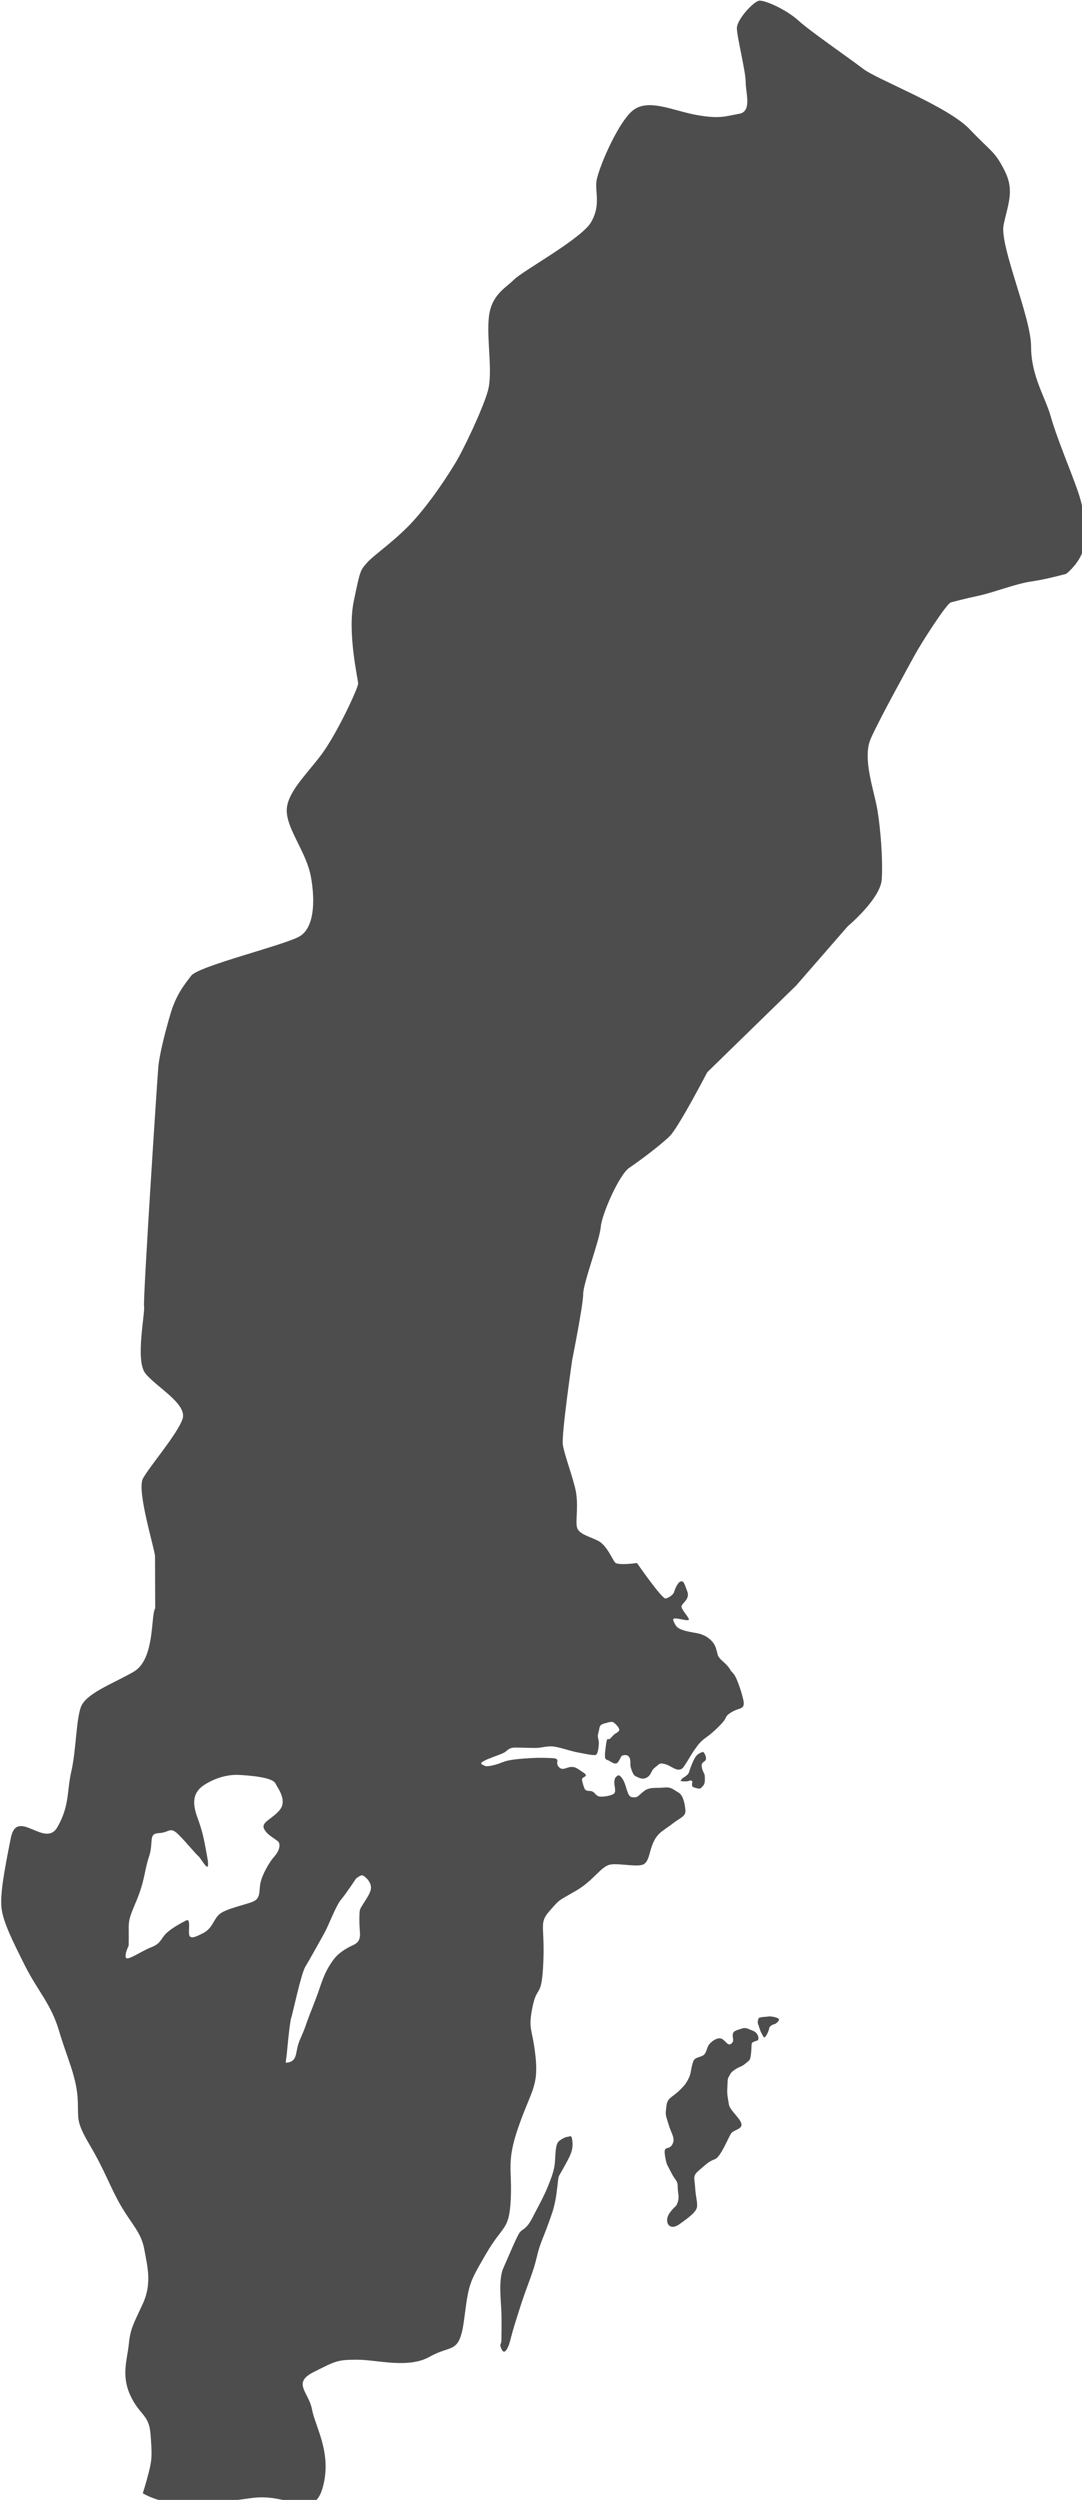 <?xml version="1.0" encoding="UTF-8" standalone="no"?>
<svg
   xmlns:dc="http://purl.org/dc/elements/1.1/"
   xmlns:cc="http://creativecommons.org/ns#"
   xmlns:rdf="http://www.w3.org/1999/02/22-rdf-syntax-ns#"
   xmlns:svg="http://www.w3.org/2000/svg"
   xmlns="http://www.w3.org/2000/svg"
   xmlns:sodipodi="http://sodipodi.sourceforge.net/DTD/sodipodi-0.dtd"
   xmlns:inkscape="http://www.inkscape.org/namespaces/inkscape"
   id="svg4547"
   version="1.1"
   viewBox="0 0 93.279 215.504"
   height="215.504mm"
   width="93.279mm"
   sodipodi:docname="sverige.svg"
   inkscape:version="0.92.2 (5c3e80d, 2017-08-06)">
  <sodipodi:namedview
     pagecolor="#ffffff"
     bordercolor="#666666"
     borderopacity="1"
     objecttolerance="10"
     gridtolerance="10"
     guidetolerance="10"
     inkscape:pageopacity="0"
     inkscape:pageshadow="2"
     inkscape:window-width="2560"
     inkscape:window-height="1377"
     id="namedview4543"
     showgrid="false"
     inkscape:zoom="0.84096521"
     inkscape:cx="-5.4795932"
     inkscape:cy="445.46"
     inkscape:window-x="1912"
     inkscape:window-y="-8"
     inkscape:window-maximized="1"
     inkscape:current-layer="svg4547" />
  <defs
     id="defs4541" />
  <g
     id="layer1"
     transform="translate(-65.188,-36.095)">
    <path
       id="path5111"
       transform="scale(0.265)"
       d="m 493.252,136.422 c -0.151,-0.005 -0.283,0.005 -0.395,0.027 -1.786,0.357 -7.143,6.071 -7.143,8.928 0,2.857 2.857,13.929 2.857,17.5 0,3.571 2.141,9.643 -2.145,10.357 -4.286,0.714 -6.071,1.786 -13.928,0.357 -7.857,-1.429 -16.072,-5.715 -21.072,-1.072 -5,4.643 -11.071,19.286 -11.428,22.857 -0.357,3.571 1.429,7.858 -1.785,13.215 -3.214,5.357 -22.143,15.713 -25,18.57 -2.857,2.857 -7.501,5 -8.215,12.5 -0.714,7.5 1.428,17.858 -0.357,23.93 -1.786,6.071 -7.858,18.927 -10.715,23.57 -2.857,4.643 -7.499,11.786 -13.213,18.215 -5.714,6.429 -13.215,11.428 -15.357,13.928 -2.143,2.5 -2.142,2.143 -4.285,12.5 -2.143,10.357 1.428,25.359 1.428,26.787 0,1.429 -6.785,16.072 -11.785,22.857 -5,6.786 -11.787,12.856 -11.43,18.928 0.357,6.071 6.429,13.215 7.857,21.072 1.429,7.857 1.073,16.428 -3.57,19.285 -4.643,2.857 -32.857,9.643 -35.357,12.857 -2.5,3.214 -5.001,6.429 -6.787,12.5 -1.786,6.071 -3.571,13.214 -3.928,17.143 -0.357,3.929 -5,75.357 -4.643,77.857 0.357,2.5 -2.857,17.499 0.357,21.785 3.214,4.286 13.928,10 12.143,15 -1.786,5 -10.715,15.357 -12.857,19.285 -2.143,3.929 3.928,23.215 3.928,25.357 0,2.143 0.053,16.846 0.053,16.846 -1.515,2.525 -0.001,16.666 -7.072,20.707 -7.071,4.041 -15.657,7.072 -17.172,11.617 -1.515,4.546 -1.516,14.143 -3.031,20.709 -1.515,6.566 -0.504,11.111 -4.545,18.182 -4.041,7.071 -13.132,-6.566 -15.152,3.535 -2.02,10.102 -3.536,18.183 -3.031,22.729 0.505,4.546 3.536,10.608 7.576,18.689 4.041,8.081 8.586,12.627 11.111,21.213 2.525,8.586 5.557,14.646 6.062,21.717 0.505,7.071 -1.012,7.072 4.039,15.658 5.051,8.586 6.566,13.636 10.102,19.697 3.536,6.061 6.566,8.587 7.576,14.143 1.01,5.556 2.527,11.112 -0.504,17.678 -3.03,6.566 -4.042,8.082 -4.547,13.133 -0.505,5.051 -2.525,10.1 0.506,16.666 3.03,6.566 6.061,6.061 6.566,12.627 0.505,6.566 0.504,8.082 -0.506,12.123 -1.01,4.041 -2.02,7.07 -2.02,7.07 0,0 4.545,3.03 13.131,3.535 8.586,0.505 10.607,-0.504 22.729,-2.02 12.122,-1.515 19.698,7.577 22.729,-3.535 3.03,-11.112 -2.525,-19.698 -3.535,-25.254 -1.01,-5.556 -6.565,-8.588 0.506,-12.123 7.071,-3.536 7.577,-4.039 14.143,-4.039 6.566,0 16.667,3.029 23.738,-1.012 7.071,-4.041 9.596,-0.504 11.111,-12.121 1.515,-11.617 1.514,-11.616 7.07,-21.213 5.556,-9.596 7.577,-7.576 8.082,-17.678 0.505,-10.102 -1.515,-12.122 2.525,-23.738 4.041,-11.617 6.565,-13.132 5.555,-22.729 -1.01,-9.596 -2.525,-8.586 -1.01,-16.162 1.515,-7.576 3.03,-2.527 3.535,-14.648 0.505,-12.122 -1.514,-12.625 2.021,-16.666 3.536,-4.041 2.525,-3.031 8.586,-6.566 6.061,-3.536 8.207,-8.207 11.49,-8.586 3.283,-0.379 9.218,1.135 10.859,-0.254 1.642,-1.389 1.516,-4.292 3.031,-7.322 1.515,-3.03 3.535,-3.663 6.061,-5.684 2.525,-2.02 4.419,-2.272 4.166,-4.545 -0.252,-2.273 -0.757,-4.798 -2.398,-5.682 -1.641,-0.884 -2.148,-1.768 -4.547,-1.516 -2.399,0.252 -4.545,-0.253 -6.312,1.01 -1.768,1.263 -2.147,2.146 -3.031,2.146 -0.884,0 -1.767,0.253 -2.398,-1.389 -0.631,-1.642 -0.378,-1.263 -1.01,-3.031 -0.631,-1.768 -1.768,-3.029 -2.273,-2.65 -0.505,0.379 -1.01,0.506 -1.137,1.895 -0.126,1.389 0.506,2.65 0.127,3.66 -0.379,1.01 -4.42,1.642 -5.43,1.137 -1.01,-0.505 -1.011,-1.137 -1.895,-1.516 -0.884,-0.379 -2.145,0.253 -2.65,-1.262 -0.505,-1.515 -0.759,-2.399 -0.633,-2.904 0.126,-0.505 2.274,-0.758 0.506,-1.895 -1.768,-1.136 -2.524,-2.019 -4.166,-1.893 -1.641,0.126 -2.778,1.388 -4.041,-0.127 -1.263,-1.515 1.135,-2.651 -2.4,-2.777 -3.536,-0.126 -4.67,-0.127 -8.332,0.125 -3.662,0.252 -5.81,0.631 -6.82,1.01 -1.01,0.379 -0.884,0.253 -1.389,0.506 -0.505,0.252 -4.167,1.39 -5.051,0.885 -0.884,-0.505 -1.894,-0.632 -0.379,-1.516 1.515,-0.884 5.557,-2.148 6.693,-2.779 1.136,-0.631 1.389,-1.641 3.662,-1.641 2.273,0 4.293,0.127 6.439,0.127 2.147,0 3.534,-0.632 5.555,-0.506 2.02,0.126 5.935,1.516 7.955,1.895 2.02,0.379 5.43,1.135 6.188,0.883 0.758,-0.252 1.01,-2.903 1.01,-4.039 0,-1.136 -0.63,-1.768 -0.125,-3.283 0.505,-1.515 -10e-4,-2.399 1.893,-2.904 1.894,-0.505 2.527,-0.759 3.158,-0.254 0.631,0.505 2.271,2.022 1.514,2.779 -0.758,0.758 -1.136,0.504 -2.398,2.02 -1.263,1.515 -1.263,-1.011 -1.768,2.777 -0.505,3.788 -0.378,4.294 0.506,4.547 0.884,0.252 2.399,1.767 3.283,0.883 0.884,-0.884 1.01,-2.272 1.768,-2.398 0.758,-0.126 1.641,-0.252 2.146,0.758 0.505,1.01 0.126,2.147 0.379,3.031 0.252,0.884 0.757,2.651 1.641,3.029 0.884,0.379 2.147,1.263 3.662,0.379 1.515,-0.884 1.263,-2.273 2.652,-3.283 1.389,-1.01 1.262,-1.641 3.408,-1.01 2.147,0.631 4.294,3.157 5.936,0.758 1.641,-2.399 2.272,-3.789 3.535,-5.557 1.263,-1.768 1.894,-2.651 4.041,-4.166 2.147,-1.515 5.302,-4.672 5.807,-5.682 0.505,-1.01 0.633,-1.516 2.779,-2.652 2.147,-1.136 3.914,-0.506 3.156,-3.789 -0.758,-3.283 -2.274,-7.323 -3.031,-8.207 -0.758,-0.884 -1.01,-1.137 -1.01,-1.137 0,0 -0.504,-1.136 -2.02,-2.525 -1.515,-1.389 -1.136,-1.01 -1.768,-1.768 -0.631,-0.758 -0.379,-1.01 -1.137,-3.283 -0.758,-2.273 -3.283,-4.04 -5.682,-4.545 -2.399,-0.505 -6.314,-0.885 -7.324,-2.652 -1.01,-1.768 -1.389,-2.525 0.758,-2.146 2.147,0.379 3.409,0.759 3.535,0.254 0.126,-0.505 -2.146,-2.905 -2.398,-4.041 -0.252,-1.136 2.903,-2.399 1.893,-5.051 -1.01,-2.652 -1.136,-3.536 -2.146,-3.283 -1.01,0.252 -1.894,2.524 -2.146,3.408 -0.252,0.884 -1.641,1.896 -2.777,2.148 -1.136,0.252 -9.309,-11.547 -9.309,-11.547 0,0 -6.25,0.894 -7.143,-0.178 -0.893,-1.071 -2.679,-5.536 -5.357,-6.965 -2.679,-1.429 -6.251,-2.142 -6.965,-4.285 -0.714,-2.143 0.714,-7.679 -0.715,-13.215 -1.429,-5.536 -3.392,-10.536 -3.928,-13.75 -0.536,-3.214 3.035,-27.678 3.035,-27.678 0,0 3.572,-17.858 3.572,-21.43 0,-3.571 5.356,-17.499 5.713,-21.785 0.357,-4.286 6.073,-17.142 9.287,-19.285 3.214,-2.143 10.356,-7.5 13.213,-10.357 2.857,-2.857 12.145,-20.715 12.145,-20.715 L 505,456.805 521.785,437.52 c 0,0 10.715,-8.929 11.072,-15.357 0.357,-6.429 -0.358,-16.071 -1.43,-22.5 -1.071,-6.429 -5,-16.784 -2.143,-23.213 2.857,-6.429 12.144,-23.216 14.287,-27.145 2.143,-3.929 10.357,-16.785 11.785,-17.143 1.429,-0.357 3.928,-1.071 8.928,-2.143 5,-1.071 12.143,-3.928 17.143,-4.643 5,-0.714 11.43,-2.5 11.43,-2.5 0,0 6.07,-4.644 6.07,-11.072 0,-6.429 -0.357,-10.356 -2.5,-16.428 -2.143,-6.071 -6.785,-17.144 -8.57,-23.572 -1.786,-6.429 -6.43,-13.213 -6.43,-22.855 0,-9.643 -10.356,-32.859 -8.928,-39.645 1.429,-6.786 3.572,-11.071 0.357,-17.5 -3.214,-6.429 -4.287,-6.07 -11.43,-13.57 -7.143,-7.5 -30,-16.071 -34.643,-19.643 -4.643,-3.571 -17.142,-12.143 -21.07,-15.715 -3.683,-3.348 -10.192,-6.383 -12.463,-6.455 z M 322.504,713.576 c 0.428,-0.012 0.844,-0.007 1.246,0.016 3.214,0.179 10.714,0.713 11.785,2.678 1.071,1.964 3.93,5.714 1.43,8.75 -2.5,3.036 -6.25,3.929 -5,6.25 1.25,2.321 4.463,3.393 4.82,4.465 0.357,1.071 -2.8e-4,2.677 -1.607,4.463 -1.607,1.786 -3.927,5.894 -4.463,8.572 -0.536,2.679 0.179,5.001 -2.5,6.072 -2.679,1.071 -8.928,2.32 -10.893,4.105 -1.964,1.786 -2.144,4.465 -5.18,6.072 -3.036,1.607 -4.464,1.965 -4.643,0.357 -0.179,-1.607 0.536,-5.179 -0.893,-4.465 -1.429,0.714 -4.822,2.499 -6.607,4.285 -1.786,1.786 -1.608,3.215 -4.822,4.465 -3.214,1.25 -7.677,4.464 -8.213,3.393 -0.536,-1.071 0.893,-3.928 0.893,-3.928 0.179,-8.214 -0.715,-6.965 2.32,-14.107 3.036,-7.143 2.68,-9.999 4.287,-14.82 1.607,-4.821 -0.359,-7.501 3.213,-7.68 3.571,-0.178 3.573,-2.322 6.43,0.535 2.857,2.857 5.356,6.072 6.428,6.965 1.071,0.893 4.107,7.142 2.857,0.178 -1.25,-6.964 -1.608,-8.391 -3.215,-12.855 -1.607,-4.464 -1.606,-8.037 2.322,-10.537 3.438,-2.188 7.011,-3.143 10.004,-3.229 z m 41.127,32.688 c 0.107,-0.017 0.208,-0.016 0.297,0.006 0.714,0.178 3.215,2.321 2.68,4.643 -0.536,2.321 -3.394,5.537 -3.572,6.787 -0.179,1.25 -0.179,4.285 0,6.428 0.179,2.143 0.179,3.751 -2.143,4.822 -2.321,1.071 -4.822,2.5 -6.607,5 -1.786,2.5 -2.857,4.642 -4.285,8.928 -1.429,4.286 -3.393,8.751 -4.465,11.965 -1.071,3.214 -2.142,4.82 -2.678,6.963 -0.536,2.143 -0.536,3.752 -1.607,4.645 -1.071,0.893 -2.322,0.713 -2.322,0.713 l 0.357,-2.678 c 0,-10e-6 0.894,-10.178 1.43,-11.785 0.536,-1.607 3.214,-14.466 4.643,-16.787 1.429,-2.321 4.463,-7.858 6.07,-10.715 1.607,-2.857 3.751,-8.927 5.537,-11.07 1.786,-2.143 4.82,-6.785 4.82,-6.785 0,0 1.094,-0.959 1.846,-1.078 z"
       style="fill:#4d4d4d;fill-opacity:1;stroke:none;stroke-width:1px;stroke-linecap:butt;stroke-linejoin:miter;stroke-opacity:1"
       inkscape:connector-curvature="0" />
    <path
       id="path5113"
       d="m 124.013,189.391 c 0,0 0.501,-0.267 0.568,-0.501 0.067,-0.234 0.401,-1.203 0.668,-1.47 0.267,-0.267 0.568,-0.301 0.568,-0.301 0,0 0.234,0.234 0.234,0.568 0,0.334 -0.434,0.234 -0.367,0.702 0.067,0.468 0.267,0.568 0.267,0.869 0,0.301 0.033,0.601 -0.167,0.802 -0.2,0.2 -0.2,0.267 -0.468,0.2 -0.267,-0.067 -0.468,-0.1 -0.468,-0.267 0,-0.167 0.033,-0.301 0.033,-0.301 0,0 -0.067,-0.167 -0.234,-0.1 -0.167,0.067 -0.234,0.067 -0.434,0.067 -0.2,0 -0.367,-0.033 -0.367,-0.033 z"
       style="fill:#4d4d4d;fill-opacity:1;stroke:none;stroke-width:0.265px;stroke-linecap:butt;stroke-linejoin:miter;stroke-opacity:1"
       inkscape:connector-curvature="0" />
    <path
       id="path5115"
       d="m 108.411,237.967 c 0,0 0.033,-1.704 0,-2.606 -0.033,-0.902 -0.267,-2.773 0.167,-3.742 0.434,-0.969 1.203,-2.84 1.437,-3.107 0.234,-0.267 0.568,-0.267 1.036,-1.169 0.468,-0.902 1.036,-1.938 1.303,-2.606 0.267,-0.668 0.601,-1.403 0.668,-2.205 0.067,-0.802 0.033,-1.604 0.367,-1.871 0.334,-0.267 0.635,-0.367 0.768,-0.367 0.134,0 0.301,-0.234 0.367,0.301 0.067,0.535 0,0.902 -0.234,1.403 -0.234,0.501 -0.835,1.537 -0.835,1.537 0,0 -0.033,0.033 -0.1,0.2 -0.067,0.167 -0.134,1.303 -0.301,2.105 -0.167,0.802 -0.267,1.036 -0.601,1.971 -0.334,0.935 -0.702,1.704 -0.902,2.506 -0.2,0.802 -0.267,1.169 -0.802,2.606 -0.535,1.437 -0.702,2.005 -1.102,3.274 -0.401,1.27 -0.468,1.737 -0.601,2.071 -0.134,0.334 -0.301,0.635 -0.468,0.535 -0.167,-0.1 -0.267,-0.535 -0.267,-0.535 z"
       style="fill:#4d4d4d;fill-opacity:1;stroke:none;stroke-width:0.265px;stroke-linecap:butt;stroke-linejoin:miter;stroke-opacity:1"
       inkscape:connector-curvature="0" />
    <path
       id="path5121"
       d="m 124.247,215.783 c -1.002,1.203 -1.503,1.002 -1.604,1.837 -0.1,0.835 -0.1,0.668 0.167,1.57 0.267,0.902 0.635,1.236 0.334,1.771 -0.301,0.535 -0.768,0.033 -0.635,0.902 0.134,0.869 0.167,0.768 0.535,1.503 0.367,0.735 0.568,0.668 0.568,1.236 0,0.568 0.167,0.835 0,1.336 -0.167,0.501 -0.2,0.234 -0.702,0.935 -0.501,0.702 -0.067,1.604 0.835,0.969 0.902,-0.635 1.503,-1.102 1.537,-1.537 0.033,-0.434 -0.1,-0.702 -0.167,-1.637 -0.067,-0.935 -0.234,-1.002 0.401,-1.537 0.635,-0.535 0.768,-0.702 1.303,-0.902 0.535,-0.2 1.203,-2.005 1.437,-2.272 0.234,-0.267 1.002,-0.334 0.835,-0.835 -0.167,-0.501 -1.002,-1.136 -1.069,-1.637 -0.067,-0.501 -0.167,-0.768 -0.134,-1.336 0.033,-0.568 0,-0.835 0.134,-1.036 0.134,-0.2 0.1,-0.334 0.568,-0.635 0.468,-0.301 0.468,-0.167 0.869,-0.501 0.401,-0.334 0.401,-0.267 0.468,-0.802 0.067,-0.535 0.033,-0.768 0.067,-0.902 0.033,-0.134 0.234,-0.2 0.468,-0.267 0.234,-0.067 0.1,-0.668 -0.334,-0.835 -0.434,-0.167 -0.635,-0.334 -1.002,-0.2 -0.367,0.134 -0.735,0.167 -0.768,0.501 -0.033,0.334 0.167,0.568 -0.134,0.802 -0.301,0.234 -0.468,-0.267 -0.835,-0.434 -0.367,-0.167 -0.969,0.301 -1.136,0.601 -0.167,0.301 -0.167,0.702 -0.501,0.869 -0.334,0.167 -0.668,0.134 -0.802,0.501 -0.134,0.367 -0.134,0.535 -0.234,1.002 -0.1,0.468 -0.468,0.969 -0.468,0.969 z"
       style="fill:#4d4d4d;fill-opacity:1;stroke:none;stroke-width:0.265px;stroke-linecap:butt;stroke-linejoin:miter;stroke-opacity:1"
       inkscape:connector-curvature="0" />
    <path
       id="path5125"
       d="m 130.756,211.211 c 0.224,0.402 0.272,0.626 0.413,0.461 0.142,-0.165 0.319,-0.567 0.331,-0.732 0.012,-0.165 0.319,-0.343 0.425,-0.343 0.106,0 0.532,-0.331 0.39,-0.472 -0.142,-0.142 -0.744,-0.236 -0.886,-0.201 -0.142,0.035 -0.791,0.035 -0.839,0.154 -0.047,0.118 -0.118,0.283 -0.047,0.508 0.071,0.224 0.201,0.579 0.201,0.579 z"
       style="fill:#4d4d4d;fill-opacity:1;stroke:none;stroke-width:0.265px;stroke-linecap:butt;stroke-linejoin:miter;stroke-opacity:1"
       inkscape:connector-curvature="0" />
  </g>
</svg>
